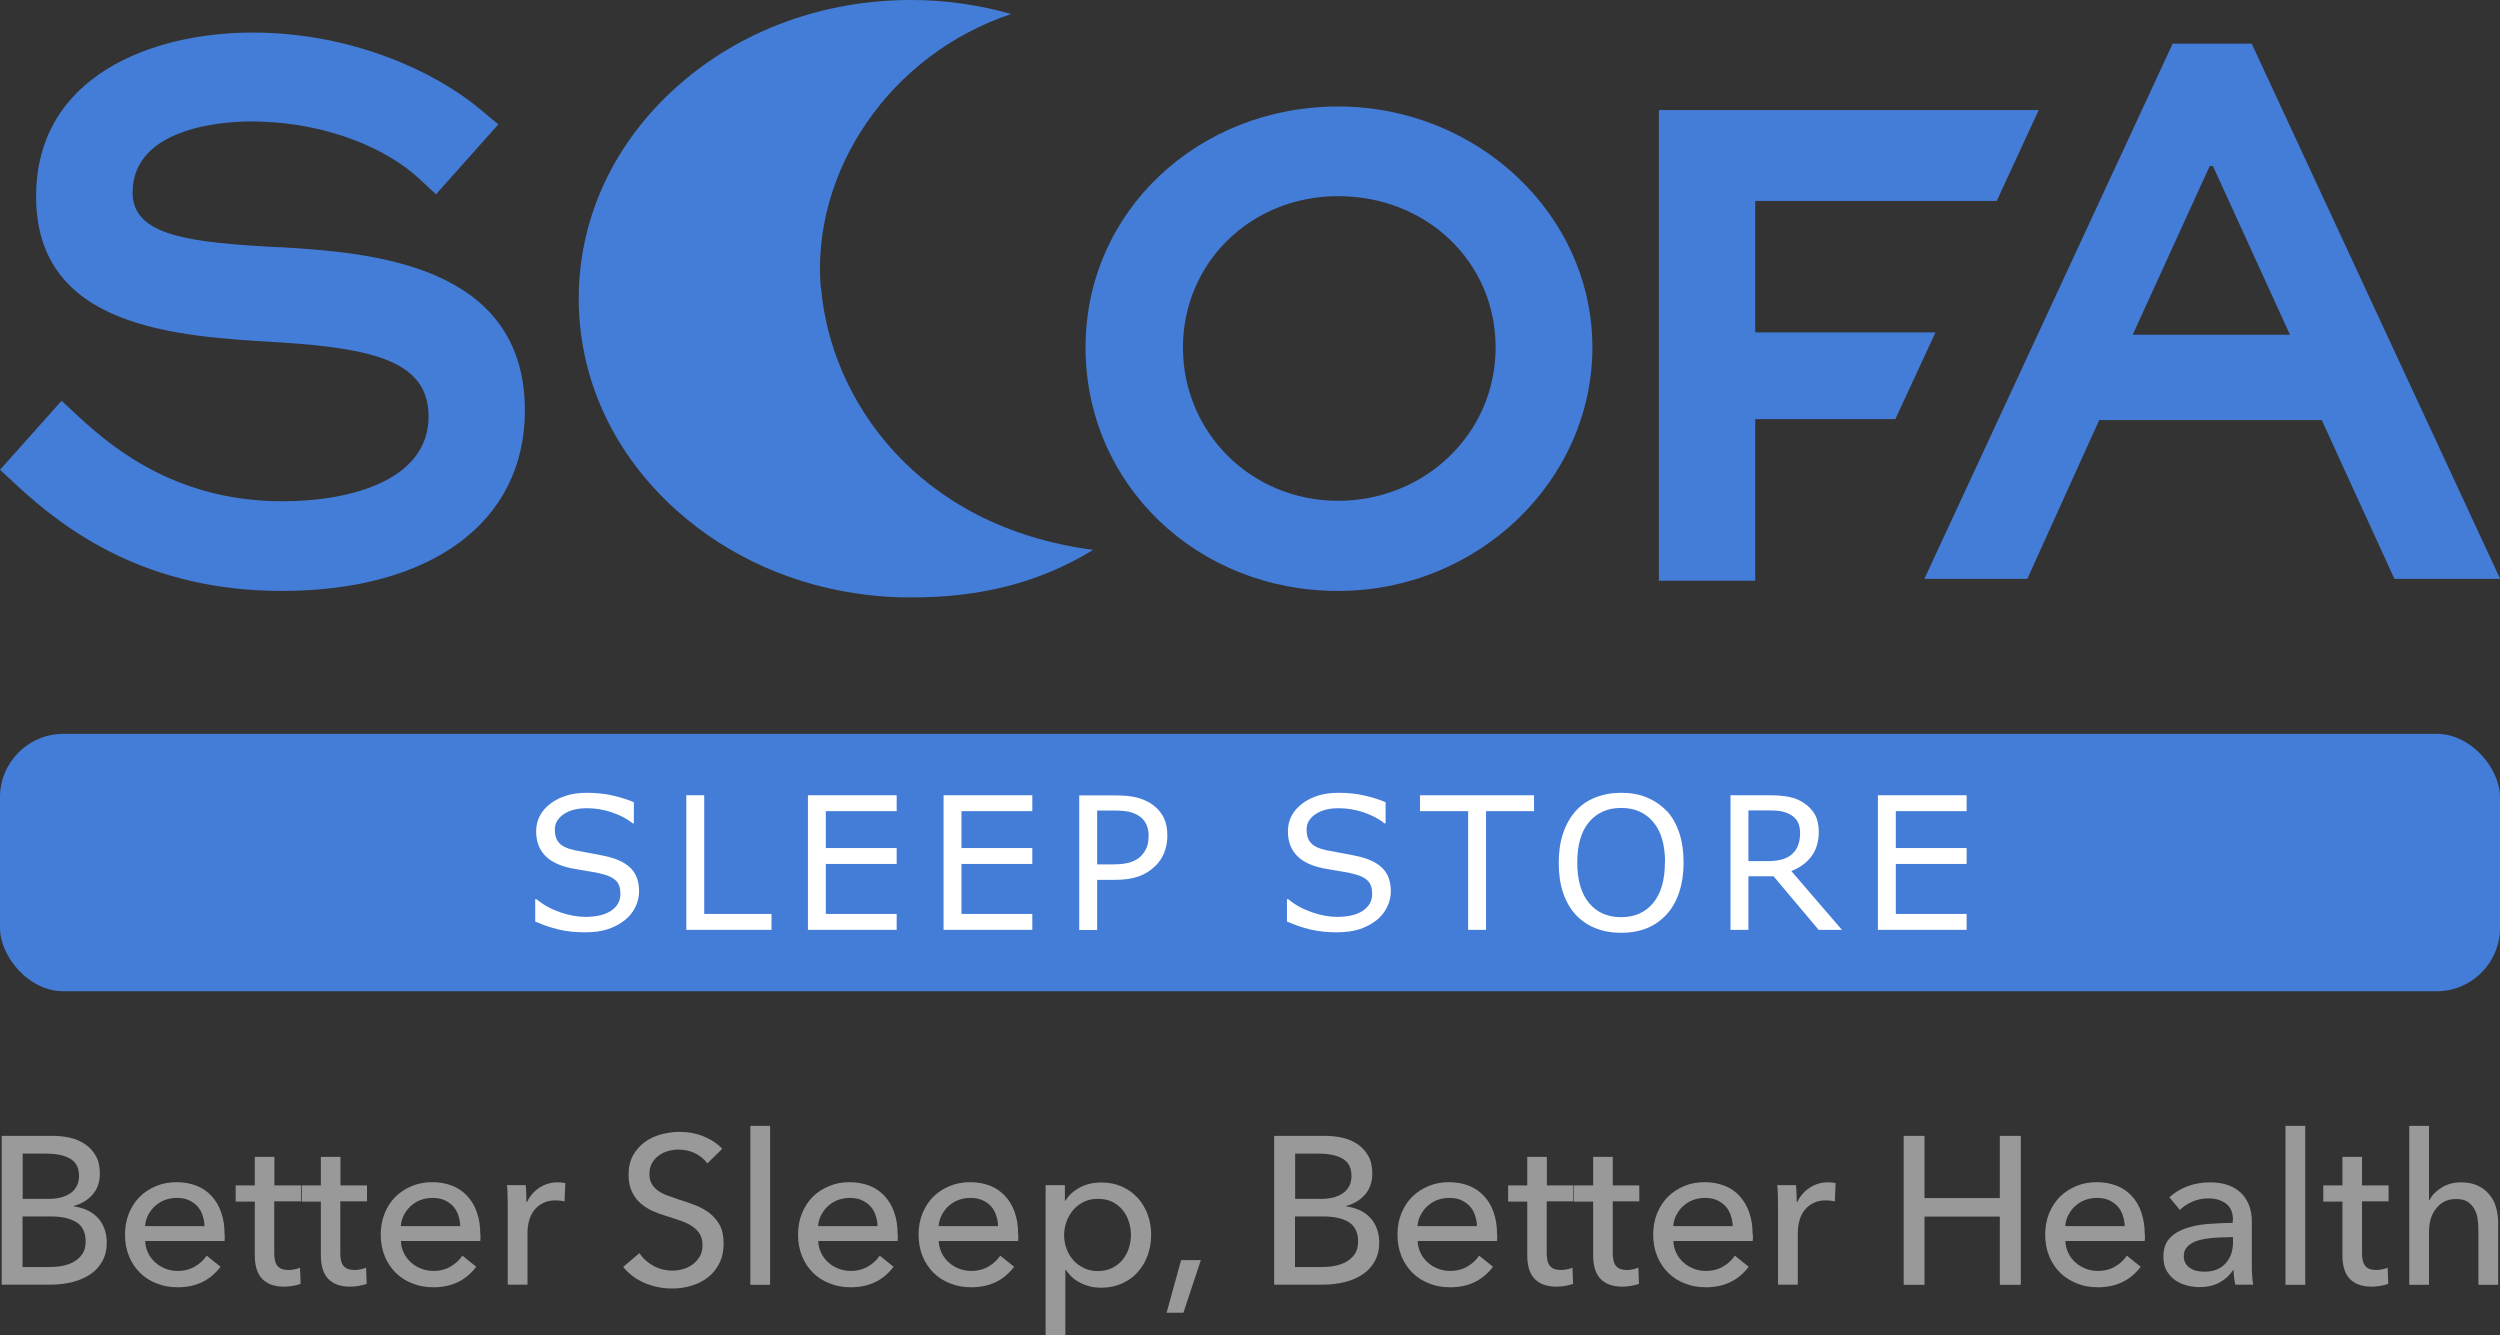 <?xml version="1.0" encoding="UTF-8"?><svg id="Layer_2" xmlns="http://www.w3.org/2000/svg" viewBox="0 0 161.99 86.52"><rect x="0" y="0" width="161.99" height="86.52" fill="#333333" stroke="none"/><defs><style>.cls-1{fill:#999;}.cls-1,.cls-2,.cls-3,.cls-4{stroke-width:0px;}.cls-2{fill:#447dd8;}.cls-3{fill:#9b9a9a;}.cls-4{fill:#fff;}</style></defs><g id="Layer_1-2"><path class="cls-2" d="M53.18,18.63c-.61-7.5,4.44-15.09,12.34-17.72C63.49.33,61.32,0,59.07,0c-5.72-.01-11.11,1.97-15.17,5.58-4.11,3.65-6.39,8.53-6.4,13.73-.01,5.2,2.24,10.09,6.34,13.76,3.39,3.04,7.71,4.94,12.38,5.48.91.11,1.83.16,2.77.16,4.41.01,8.27-.89,11.84-3.08-11.49-1.51-17.04-9.81-17.63-17.01Z"/><path class="cls-2" d="M18.26,38.29c-8.77,0-14.01-3.91-17.18-6.85l-1.08-1,3.99-4.47,1.12,1.04c2.53,2.35,6.64,5.47,13.19,5.47,4.58,0,9.47-1.44,9.47-5.49,0-3.52-3.41-4.41-9.71-4.81-6.63-.38-15.72-.91-15.72-9.45,0-7.84,7.55-10.62,14.02-10.62s11.88,2.56,14.74,4.96l1.19.99-4.04,4.53-1.12-1.04c-1.92-1.78-5.8-3.68-10.92-3.68-1.27,0-7.62.22-7.62,4.61,0,2.82,3.73,3.23,9.42,3.54h.22c5.54.35,15.78.99,15.78,10.58,0,7.21-6.04,11.69-15.77,11.69Z"/><path class="cls-2" d="M86.7,38.29c-9.17,0-16.36-6.93-16.36-15.78s7.34-15.61,16.36-15.61,16.48,7,16.48,15.61-7.39,15.78-16.48,15.78ZM86.7,12.71c-5.64,0-10.05,4.31-10.05,9.81s4.42,9.93,10.05,9.93,10.21-4.36,10.21-9.93-4.49-9.81-10.21-9.81Z"/><polygon class="cls-2" points="129.38 13.02 132.1 7.13 107.49 7.13 107.49 37.63 113.73 37.63 113.73 27.16 122.81 27.16 125.41 21.54 113.73 21.54 113.73 13.02 129.38 13.02"/><path class="cls-2" d="M145.9,2.83h-5.12l-16.09,34.68h6.67l4.66-10.29h14.42l4.71,10.29h6.85L145.9,2.83ZM138.19,21.69l4.99-10.93h.21l4.99,10.93h-10.19Z"/><path class="cls-3" d="M.11,73.6h3.33c.36,0,.73.04,1.09.12.36.08.69.22.97.41.29.19.52.44.7.75.18.31.27.7.27,1.16,0,.54-.15.99-.46,1.35-.31.36-.72.61-1.23.75v.03c.31.04.59.12.86.24.26.12.49.28.68.48.19.2.34.44.44.71.1.27.16.58.16.91,0,.46-.1.87-.29,1.21-.19.35-.45.63-.78.85-.33.22-.71.39-1.15.5-.44.11-.91.17-1.41.17H.11v-9.65ZM1.46,77.68h1.76c.25,0,.5-.03.73-.09.23-.06.43-.15.61-.27s.31-.28.41-.46c.1-.19.15-.41.15-.67,0-.52-.19-.89-.57-1.11-.38-.22-.9-.33-1.54-.33h-1.54v2.94ZM1.46,82.1h1.69c.28,0,.57-.02.85-.07s.55-.14.78-.27c.23-.13.42-.3.56-.51.14-.21.21-.48.21-.81,0-.57-.2-.99-.59-1.24-.39-.25-.95-.38-1.69-.38h-1.81v3.28Z"/><path class="cls-1" d="M14.56,79.97v.22c0,.07,0,.15-.01.22h-5.14c0,.27.07.53.18.76.11.24.27.45.46.62.19.18.41.31.66.41.25.1.52.15.8.15.44,0,.81-.1,1.13-.29.32-.19.57-.42.75-.7l.9.72c-.35.46-.75.79-1.22,1.01-.47.22-.99.32-1.56.32-.49,0-.95-.08-1.36-.25-.42-.16-.78-.39-1.08-.69-.3-.3-.54-.65-.71-1.07-.17-.42-.26-.88-.26-1.39s.08-.96.25-1.38c.17-.42.4-.78.7-1.08.3-.3.66-.53,1.07-.7.41-.17.85-.25,1.32-.25s.9.08,1.29.23c.39.15.71.38.98.67s.48.64.62,1.06c.15.41.22.88.22,1.4ZM13.25,79.45c0-.25-.05-.49-.13-.72s-.19-.42-.34-.58-.34-.29-.56-.39-.48-.14-.78-.14c-.27,0-.53.05-.77.14s-.45.23-.63.39-.32.36-.44.58-.18.46-.2.72h3.84Z"/><path class="cls-1" d="M19.49,77.84h-1.72v3.36c0,.39.07.67.22.84.15.17.38.25.7.25.12,0,.25-.01.38-.04.14-.02.26-.06.37-.11l.04,1.05c-.15.05-.32.1-.51.13-.19.03-.38.05-.58.05-.61,0-1.07-.17-1.4-.5-.32-.34-.48-.84-.48-1.51v-3.5h-1.24v-1.05h1.24v-1.85h1.27v1.85h1.72v1.05Z"/><path class="cls-1" d="M23.77,77.84h-1.72v3.36c0,.39.07.67.22.84.15.17.38.25.7.25.12,0,.25-.01.38-.04.14-.02.26-.06.37-.11l.04,1.05c-.15.05-.32.1-.51.13-.19.03-.38.05-.58.05-.61,0-1.07-.17-1.4-.5-.32-.34-.48-.84-.48-1.51v-3.5h-1.24v-1.05h1.24v-1.85h1.27v1.85h1.72v1.05Z"/><path class="cls-1" d="M31.13,79.97v.22c0,.07,0,.15-.01.22h-5.14c0,.27.07.53.18.76.11.24.27.45.46.62.19.18.41.31.66.41.25.1.52.15.8.15.44,0,.81-.1,1.13-.29.32-.19.57-.42.75-.7l.9.72c-.35.46-.75.79-1.22,1.01-.47.22-.99.32-1.56.32-.49,0-.95-.08-1.36-.25-.42-.16-.78-.39-1.08-.69-.3-.3-.54-.65-.71-1.07-.17-.42-.26-.88-.26-1.39s.08-.96.25-1.38c.17-.42.4-.78.7-1.08.3-.3.66-.53,1.07-.7.41-.17.85-.25,1.32-.25s.9.08,1.29.23c.39.15.71.38.98.67s.48.64.62,1.06c.15.41.22.88.22,1.4ZM29.82,79.45c0-.25-.05-.49-.13-.72s-.19-.42-.34-.58-.34-.29-.56-.39-.48-.14-.78-.14c-.27,0-.53.05-.77.14s-.45.23-.63.39-.32.36-.44.58-.18.46-.2.72h3.84Z"/><path class="cls-1" d="M32.89,77.51c0-.27-.02-.51-.04-.72h1.21c.02.16.03.35.04.57,0,.21.01.39.01.52h.04c.18-.38.45-.69.8-.92.35-.23.74-.35,1.18-.35.2,0,.37.02.5.05l-.05,1.19c-.18-.05-.38-.07-.59-.07-.31,0-.58.06-.8.17-.23.11-.42.27-.57.46-.15.19-.26.41-.33.66-.07.25-.11.51-.11.78v3.39h-1.28v-5.07c0-.17,0-.4-.01-.67Z"/><path class="cls-1" d="M45.84,75.39c-.19-.26-.45-.48-.78-.65-.33-.17-.7-.25-1.1-.25-.22,0-.44.03-.66.09s-.42.15-.61.29c-.18.13-.33.3-.44.49-.11.2-.17.43-.17.7s.05.48.16.66c.1.18.25.33.42.45.18.12.39.23.63.31.24.09.5.18.77.27.33.1.66.21.99.34s.64.3.91.5c.27.21.5.47.67.78.17.31.26.71.26,1.19s-.09.93-.28,1.3-.43.67-.74.91-.67.42-1.07.54c-.4.12-.82.18-1.25.18-.61,0-1.2-.12-1.76-.35-.57-.24-1.04-.59-1.41-1.05l1.05-.89c.23.34.53.61.91.82.38.21.8.31,1.24.31.23,0,.45-.03.68-.1.23-.06.43-.16.62-.3.19-.14.34-.31.46-.51.12-.2.18-.45.18-.74s-.06-.53-.18-.73c-.12-.2-.29-.36-.5-.5-.21-.14-.45-.25-.73-.35s-.57-.19-.88-.29c-.31-.09-.61-.2-.91-.33-.3-.13-.57-.3-.8-.5s-.43-.46-.57-.76c-.15-.3-.22-.67-.22-1.12,0-.48.1-.89.29-1.24.2-.35.45-.63.76-.86.31-.23.67-.39,1.06-.5.4-.1.79-.16,1.19-.16.56,0,1.09.1,1.58.3.49.2.89.47,1.19.8l-.95.93Z"/><path class="cls-1" d="M49.9,83.25h-1.28v-10.3h1.28v10.3Z"/><path class="cls-1" d="M58.17,79.97v.22c0,.07,0,.15-.01.22h-5.14c0,.27.07.53.18.76.11.24.27.45.46.62.19.18.41.31.66.41.25.1.52.15.8.15.44,0,.81-.1,1.13-.29.32-.19.57-.42.75-.7l.9.72c-.35.46-.75.79-1.22,1.01-.47.22-.99.32-1.56.32-.49,0-.95-.08-1.36-.25-.42-.16-.78-.39-1.08-.69-.3-.3-.54-.65-.71-1.07-.17-.42-.26-.88-.26-1.39s.08-.96.25-1.38c.17-.42.4-.78.7-1.08.3-.3.66-.53,1.07-.7.41-.17.85-.25,1.32-.25s.9.08,1.29.23c.39.15.71.38.98.67s.48.64.62,1.06c.15.41.22.88.22,1.4ZM56.86,79.45c0-.25-.05-.49-.13-.72s-.19-.42-.34-.58-.34-.29-.56-.39-.48-.14-.78-.14c-.27,0-.53.05-.77.14s-.45.23-.63.39-.32.36-.44.58-.18.46-.2.72h3.84Z"/><path class="cls-1" d="M65.98,79.97v.22c0,.07,0,.15-.01.22h-5.14c0,.27.07.53.18.76.11.24.27.45.46.62.19.18.41.31.66.41.25.1.52.15.8.15.44,0,.81-.1,1.13-.29.32-.19.57-.42.75-.7l.9.72c-.35.46-.75.79-1.22,1.01-.47.22-.99.32-1.56.32-.49,0-.95-.08-1.36-.25-.42-.16-.78-.39-1.08-.69-.3-.3-.54-.65-.71-1.07-.17-.42-.26-.88-.26-1.39s.08-.96.25-1.38c.17-.42.4-.78.7-1.08.3-.3.66-.53,1.07-.7.41-.17.85-.25,1.32-.25s.9.08,1.29.23c.39.15.71.38.98.67s.48.64.62,1.06c.15.41.22.88.22,1.4ZM64.67,79.45c0-.25-.05-.49-.13-.72s-.19-.42-.34-.58-.34-.29-.56-.39-.48-.14-.78-.14c-.27,0-.53.05-.77.14s-.45.23-.63.39-.32.36-.44.58-.18.46-.2.72h3.84Z"/><path class="cls-1" d="M69.03,86.52h-1.28v-9.73h1.25v1.01h.04c.21-.35.51-.63.92-.85.4-.22.87-.33,1.41-.33.48,0,.92.09,1.31.26s.73.41,1.02.72c.29.31.5.67.66,1.08.15.41.23.86.23,1.33s-.08.92-.23,1.34c-.15.42-.37.78-.65,1.09s-.62.55-1.02.73-.85.27-1.35.27c-.46,0-.9-.1-1.3-.3-.41-.2-.73-.48-.97-.85h-.04v4.24ZM73.28,80.01c0-.3-.05-.59-.14-.87-.09-.28-.23-.53-.41-.75-.18-.22-.41-.39-.67-.52-.27-.13-.58-.19-.93-.19-.33,0-.62.06-.89.19s-.5.3-.69.52c-.19.22-.34.47-.44.75-.1.28-.16.58-.16.89s.05.6.16.89c.1.28.25.53.44.74.19.21.42.38.69.51s.57.19.89.19c.35,0,.67-.07.93-.2.27-.13.49-.31.67-.52.18-.22.32-.47.41-.75.09-.28.14-.57.14-.87Z"/><path class="cls-1" d="M76.68,85.06h-1.09l.94-3.41h1.28l-1.13,3.41Z"/><path class="cls-1" d="M82.56,73.6h3.33c.36,0,.73.04,1.09.12.36.08.69.22.97.41.29.19.52.44.7.75.18.31.27.7.27,1.16,0,.54-.15.99-.46,1.35-.31.36-.72.61-1.23.75v.03c.31.04.59.12.86.24.26.12.49.28.68.48.19.2.34.44.44.71.1.27.16.58.16.91,0,.46-.1.87-.29,1.21-.19.35-.45.63-.78.85-.33.22-.71.39-1.15.5-.44.11-.91.17-1.41.17h-3.18v-9.65ZM83.91,77.68h1.76c.25,0,.5-.03.73-.09.23-.06.43-.15.61-.27s.31-.28.41-.46c.1-.19.15-.41.15-.67,0-.52-.19-.89-.57-1.11-.38-.22-.9-.33-1.54-.33h-1.54v2.94ZM83.91,82.1h1.69c.28,0,.57-.02.85-.07s.55-.14.78-.27c.23-.13.42-.3.56-.51.14-.21.21-.48.21-.81,0-.57-.2-.99-.59-1.24-.39-.25-.95-.38-1.69-.38h-1.81v3.28Z"/><path class="cls-1" d="M97.01,79.97v.22c0,.07,0,.15-.01.22h-5.14c0,.27.07.53.18.76.11.24.27.45.46.62.19.18.41.31.66.41.25.1.52.15.8.15.44,0,.81-.1,1.13-.29.32-.19.57-.42.75-.7l.9.72c-.35.46-.75.79-1.22,1.01-.47.22-.99.32-1.56.32-.49,0-.95-.08-1.36-.25-.42-.16-.78-.39-1.08-.69-.3-.3-.54-.65-.71-1.07-.17-.42-.26-.88-.26-1.39s.08-.96.25-1.38c.17-.42.4-.78.7-1.08.3-.3.66-.53,1.07-.7.41-.17.85-.25,1.32-.25s.9.08,1.29.23c.39.15.71.38.98.67s.48.64.62,1.06c.15.41.22.88.22,1.4ZM95.7,79.45c0-.25-.05-.49-.13-.72s-.19-.42-.34-.58-.34-.29-.56-.39-.48-.14-.78-.14c-.27,0-.53.05-.77.14s-.45.23-.63.39-.32.36-.44.58-.18.46-.2.72h3.84Z"/><path class="cls-1" d="M101.94,77.84h-1.72v3.36c0,.39.07.67.22.84.15.17.38.25.7.25.12,0,.25-.01.38-.04.14-.02.26-.06.37-.11l.04,1.05c-.15.05-.32.1-.51.13-.19.03-.38.05-.58.05-.61,0-1.07-.17-1.4-.5-.32-.34-.48-.84-.48-1.51v-3.5h-1.24v-1.05h1.24v-1.85h1.27v1.85h1.72v1.05Z"/><path class="cls-1" d="M106.22,77.84h-1.72v3.36c0,.39.07.67.22.84.14.17.38.25.69.25.12,0,.25-.01.38-.04s.26-.06.37-.11l.04,1.05c-.15.05-.32.1-.51.13-.19.03-.38.05-.58.05-.61,0-1.07-.17-1.4-.5-.32-.34-.48-.84-.48-1.51v-3.5h-1.24v-1.05h1.24v-1.85h1.27v1.85h1.72v1.05Z"/><path class="cls-1" d="M113.58,79.97v.22c0,.07,0,.15-.01.22h-5.14c0,.27.07.53.18.76.11.24.27.45.46.62.19.18.41.31.66.41.25.1.51.15.8.15.44,0,.81-.1,1.13-.29.32-.19.57-.42.75-.7l.9.72c-.35.46-.75.79-1.22,1.01-.47.22-.99.32-1.56.32-.49,0-.95-.08-1.36-.25-.42-.16-.78-.39-1.08-.69-.3-.3-.54-.65-.71-1.07-.17-.42-.26-.88-.26-1.39s.08-.96.25-1.38c.17-.42.4-.78.7-1.08.3-.3.66-.53,1.06-.7.41-.17.85-.25,1.32-.25s.9.08,1.29.23c.39.15.72.38.98.67s.48.64.62,1.06c.15.41.22.88.22,1.4ZM112.27,79.45c0-.25-.05-.49-.13-.72-.08-.22-.19-.42-.34-.58-.15-.16-.34-.29-.56-.39-.22-.1-.48-.14-.78-.14-.27,0-.53.05-.77.14s-.45.23-.63.39c-.18.16-.32.36-.44.58s-.18.46-.2.72h3.84Z"/><path class="cls-1" d="M115.2,77.51c0-.27-.02-.51-.04-.72h1.21c.02.16.03.35.04.57,0,.21.01.39.01.52h.04c.18-.38.45-.69.8-.92.35-.23.74-.35,1.18-.35.2,0,.37.02.5.05l-.05,1.19c-.18-.05-.38-.07-.59-.07-.31,0-.58.06-.8.17s-.42.27-.57.46-.26.41-.33.66c-.07.25-.11.51-.11.78v3.39h-1.28v-5.07c0-.17,0-.4-.01-.67Z"/><path class="cls-1" d="M123.35,73.6h1.35v4.03h4.88v-4.03h1.36v9.65h-1.36v-4.42h-4.88v4.42h-1.35v-9.65Z"/><path class="cls-1" d="M138.98,79.97v.22c0,.07,0,.15-.01.22h-5.14c0,.27.07.53.18.76.11.24.27.45.46.62.19.18.41.31.66.41.25.1.52.15.8.15.44,0,.81-.1,1.13-.29s.57-.42.75-.7l.9.72c-.35.46-.75.79-1.22,1.01-.47.22-.99.32-1.56.32-.49,0-.95-.08-1.36-.25s-.78-.39-1.08-.69c-.3-.3-.54-.65-.71-1.07-.17-.42-.26-.88-.26-1.39s.08-.96.25-1.38c.17-.42.4-.78.7-1.08.3-.3.66-.53,1.07-.7.41-.17.85-.25,1.32-.25s.9.08,1.29.23c.39.15.72.38.98.67.27.29.48.64.62,1.06s.22.88.22,1.4ZM137.67,79.45c0-.25-.05-.49-.13-.72s-.19-.42-.34-.58-.34-.29-.56-.39c-.22-.1-.48-.14-.78-.14-.27,0-.53.05-.77.14s-.45.23-.63.39-.32.36-.44.58-.18.46-.2.72h3.84Z"/><path class="cls-1" d="M144.69,79.07c0-.48-.14-.84-.44-1.07-.29-.23-.68-.35-1.16-.35-.36,0-.71.07-1.03.21-.32.14-.59.32-.81.54l-.68-.82c.32-.3.71-.54,1.16-.71s.95-.26,1.48-.26c.46,0,.87.07,1.21.2s.62.31.84.54.38.5.49.8c.11.31.16.64.16.99v2.82c0,.22,0,.45.02.69.01.24.04.44.07.59h-1.16c-.07-.31-.11-.62-.11-.93h-.04c-.24.35-.53.61-.89.8s-.78.29-1.27.29c-.25,0-.52-.03-.8-.1-.28-.07-.53-.18-.76-.33s-.41-.36-.57-.61c-.15-.25-.22-.57-.22-.94,0-.49.13-.88.39-1.17.26-.29.61-.5,1.04-.65.43-.15.91-.25,1.44-.29s1.08-.07,1.62-.07v-.18ZM144.38,80.17c-.32,0-.65.01-.99.04-.34.03-.65.08-.93.16s-.51.2-.69.37-.27.38-.27.65c0,.19.04.35.12.48s.18.23.31.31c.13.08.27.14.42.17s.31.05.48.05c.6,0,1.06-.18,1.38-.54.32-.36.48-.81.48-1.36v-.34h-.31Z"/><path class="cls-1" d="M149.37,83.25h-1.28v-10.3h1.28v10.3Z"/><path class="cls-1" d="M154.77,77.84h-1.72v3.36c0,.39.07.67.22.84.14.17.38.25.69.25.12,0,.25-.01.38-.04.14-.02.26-.06.37-.11l.04,1.05c-.15.05-.32.1-.51.13-.19.03-.38.05-.58.05-.61,0-1.07-.17-1.4-.5-.32-.34-.48-.84-.48-1.51v-3.5h-1.24v-1.05h1.24v-1.85h1.27v1.85h1.72v1.05Z"/><path class="cls-1" d="M157.42,77.77c.15-.32.42-.59.79-.82.37-.23.79-.34,1.25-.34.42,0,.78.07,1.08.21.3.14.55.33.75.57.2.24.35.51.44.83.09.32.14.66.14,1.02v4.01h-1.28v-3.58c0-.26-.02-.51-.06-.75s-.12-.45-.23-.63c-.11-.18-.26-.33-.44-.44-.19-.11-.43-.16-.73-.16-.51,0-.93.19-1.25.58-.33.39-.49.9-.49,1.55v3.43h-1.28v-10.3h1.28v4.82h.03Z"/><rect class="cls-2" y="47.55" width="161.99" height="16.68" rx="4.11" ry="4.11"/><path class="cls-4" d="M41.41,57.76c0,.34-.08.68-.24,1.01s-.38.61-.67.84c-.31.25-.68.45-1.09.59s-.92.21-1.5.21c-.63,0-1.19-.06-1.7-.18s-1.01-.29-1.53-.52v-1.45h.08c.44.37.95.65,1.53.85s1.12.3,1.63.3c.72,0,1.28-.13,1.68-.4s.6-.63.6-1.08c0-.39-.09-.67-.28-.86s-.48-.33-.86-.43c-.29-.08-.61-.14-.95-.19s-.7-.12-1.09-.19c-.77-.16-1.35-.44-1.72-.84s-.56-.91-.56-1.55c0-.73.31-1.33.93-1.8s1.4-.7,2.35-.7c.61,0,1.18.06,1.69.18s.96.26,1.36.43v1.37h-.08c-.33-.28-.77-.51-1.31-.7s-1.09-.28-1.66-.28c-.62,0-1.12.13-1.5.39s-.57.59-.57,1c0,.36.09.65.28.86s.52.37.99.47c.25.05.61.12,1.07.2s.85.16,1.17.24c.65.17,1.14.43,1.46.78s.49.83.49,1.46Z"/><path class="cls-4" d="M49.99,60.25h-5.52v-8.72h1.16v7.69h4.36v1.03Z"/><path class="cls-4" d="M58.1,60.25h-5.75v-8.72h5.75v1.03h-4.59v2.39h4.59v1.03h-4.59v3.24h4.59v1.03Z"/><path class="cls-4" d="M66.89,60.25h-5.75v-8.72h5.75v1.03h-4.59v2.39h4.59v1.03h-4.59v3.24h4.59v1.03Z"/><path class="cls-4" d="M75.64,54.16c0,.39-.07.75-.2,1.08s-.32.62-.57.86c-.3.3-.66.53-1.07.68s-.93.23-1.55.23h-1.16v3.25h-1.16v-8.72h2.37c.52,0,.97.04,1.33.13s.69.23.97.41c.33.22.59.5.77.83s.27.75.27,1.26ZM74.43,54.19c0-.3-.05-.56-.16-.79s-.27-.4-.48-.54c-.19-.12-.4-.21-.64-.26s-.54-.08-.91-.08h-1.15v3.49h.98c.47,0,.85-.04,1.14-.13s.53-.22.71-.4c.18-.19.31-.38.39-.59s.11-.44.11-.7Z"/><path class="cls-4" d="M90.12,57.76c0,.34-.08.68-.24,1.01s-.38.61-.67.84c-.31.25-.68.45-1.09.59s-.92.21-1.5.21c-.63,0-1.19-.06-1.7-.18s-1.01-.29-1.53-.52v-1.45h.08c.44.37.95.65,1.53.85.58.2,1.12.3,1.63.3.72,0,1.28-.13,1.68-.4s.6-.63.6-1.08c0-.39-.09-.67-.28-.86s-.48-.33-.86-.43c-.29-.08-.61-.14-.95-.19s-.7-.12-1.09-.19c-.77-.16-1.35-.44-1.72-.84s-.56-.91-.56-1.55c0-.73.31-1.33.93-1.8s1.4-.7,2.35-.7c.61,0,1.18.06,1.69.18s.96.26,1.36.43v1.37h-.08c-.33-.28-.77-.51-1.31-.7s-1.09-.28-1.66-.28c-.62,0-1.12.13-1.5.39-.38.26-.57.59-.57,1,0,.36.09.65.28.86s.52.37.99.47c.25.05.61.12,1.07.2s.85.16,1.17.24c.65.17,1.14.43,1.46.78s.49.83.49,1.46Z"/><path class="cls-4" d="M99.41,52.56h-3.12v7.69h-1.16v-7.69h-3.12v-1.03h7.39v1.03Z"/><path class="cls-4" d="M107.99,52.53c.36.39.63.87.82,1.44s.28,1.21.28,1.93-.1,1.36-.29,1.93-.46,1.04-.81,1.42c-.36.39-.78.69-1.27.89s-1.05.3-1.68.3-1.17-.1-1.67-.3-.93-.5-1.28-.88-.62-.86-.81-1.42-.28-1.21-.28-1.93.09-1.35.28-1.91.46-1.05.82-1.45c.34-.38.77-.68,1.28-.88s1.07-.3,1.67-.3,1.19.1,1.68.31.92.5,1.27.88ZM107.89,55.89c0-1.13-.25-2.01-.76-2.62s-1.2-.92-2.08-.92-1.58.31-2.09.92-.76,1.49-.76,2.62.26,2.02.77,2.63,1.21.91,2.07.91,1.56-.3,2.07-.91.77-1.48.77-2.63Z"/><path class="cls-4" d="M119.35,60.25h-1.51l-2.92-3.47h-1.63v3.47h-1.16v-8.72h2.44c.53,0,.97.03,1.32.1s.67.19.95.37c.32.2.56.45.74.75s.27.69.27,1.15c0,.63-.16,1.16-.47,1.58s-.75.74-1.31.96l3.28,3.81ZM116.64,53.98c0-.25-.04-.47-.13-.67s-.23-.36-.44-.49c-.17-.11-.37-.19-.6-.24s-.5-.07-.81-.07h-1.37v3.29h1.17c.37,0,.69-.03.96-.1s.51-.18.7-.36c.18-.16.31-.35.39-.57s.13-.48.13-.81Z"/><path class="cls-4" d="M127.43,60.25h-5.75v-8.72h5.75v1.03h-4.59v2.39h4.59v1.03h-4.59v3.24h4.59v1.03Z"/></g></svg>